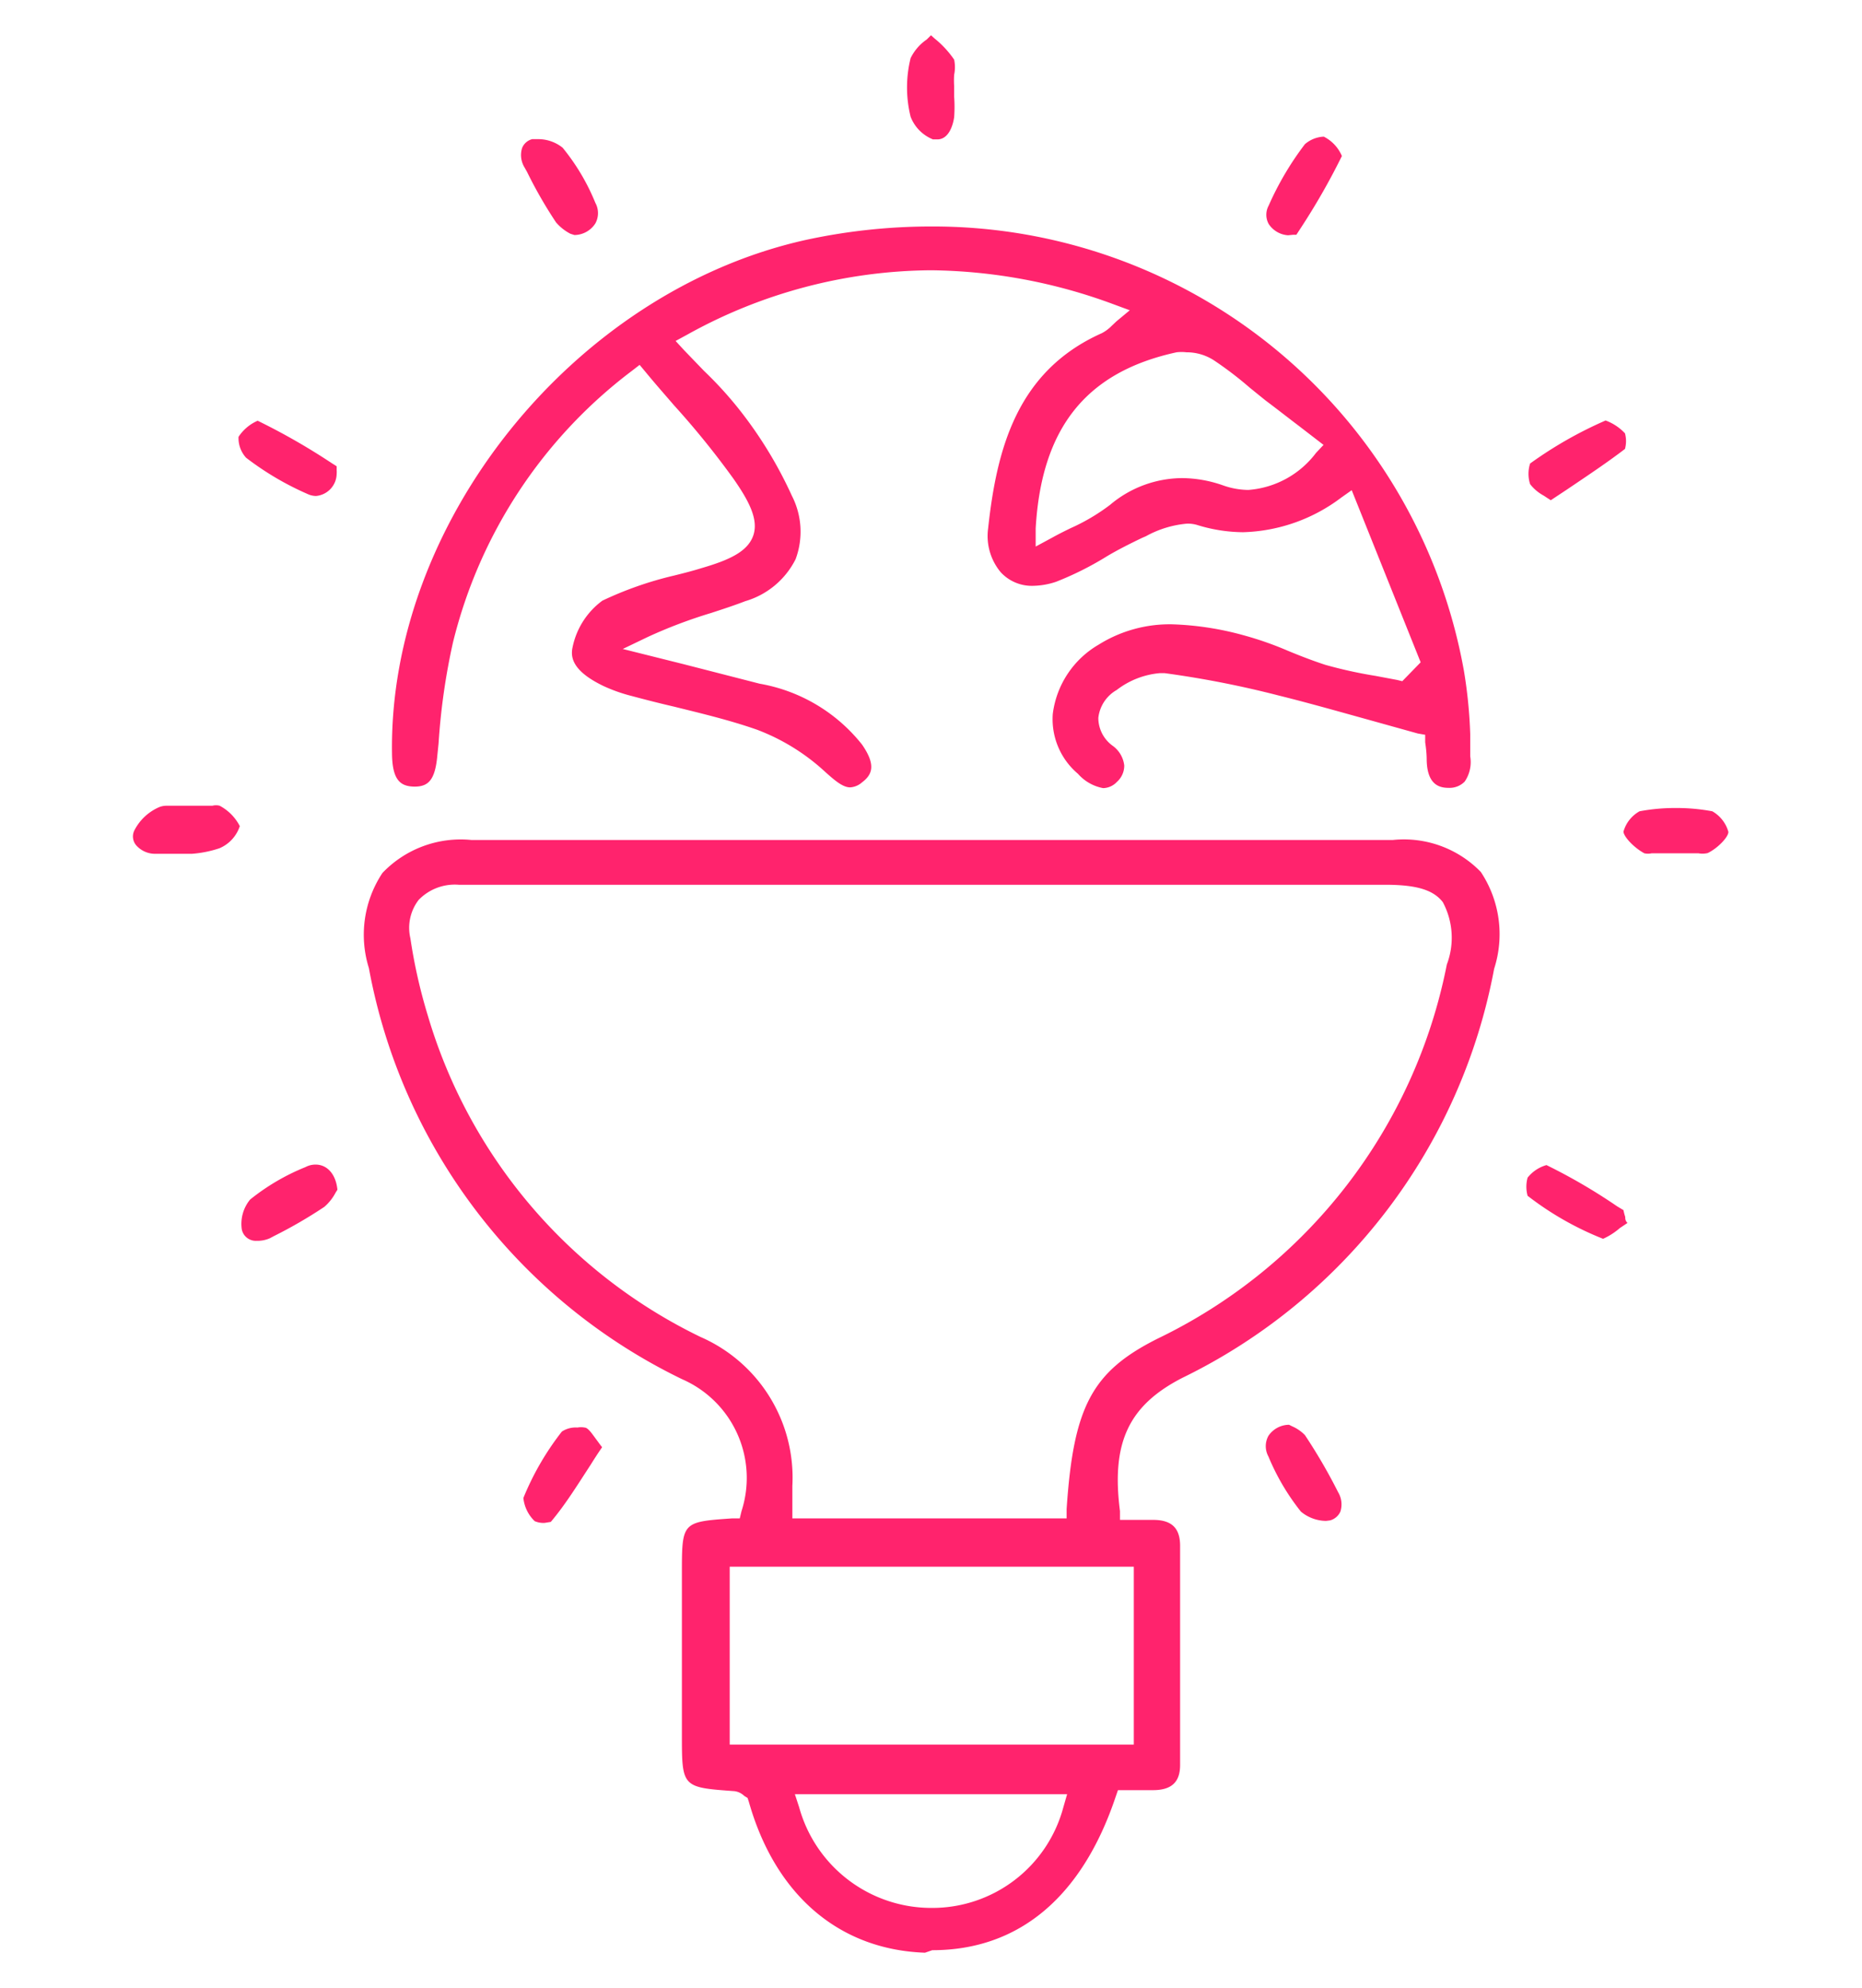<svg id="Layer_1" data-name="Layer 1" xmlns="http://www.w3.org/2000/svg" viewBox="0 0 74 79"><defs><style>.cls-1{fill:#ff236d;}</style></defs><path class="cls-1" d="M36.76,77.6c-3.41-.12-5.95-2.29-7-6l-.05-.15-.13-.08a.69.69,0,0,0-.39-.19c-2.09-.15-2.09-.15-2.09-2.26V62.54c0-2.06,0-2.06,2-2.2l.3,0,.07-.29a4.28,4.28,0,0,0-2.36-5.24A22.72,22.72,0,0,1,14.66,38.47a4.44,4.44,0,0,1,.54-3.78,4.3,4.3,0,0,1,3.53-1.31H55.36a4.26,4.26,0,0,1,3.49,1.27,4.47,4.47,0,0,1,.53,3.85A22.71,22.71,0,0,1,47,54.75c-2.15,1.1-2.84,2.58-2.49,5.3l0,.35h1.32c.74,0,1.06.33,1.07,1,0,2.91,0,5.83,0,8.74,0,.68-.34,1-1.08,1l-.81,0-.58,0-.09.26c-1.34,4-3.86,6.1-7.29,6.1Zm-5-5.78a5.45,5.45,0,0,0,5.26,4,5.39,5.39,0,0,0,5.24-4l.15-.52H31.59ZM29,69.33H45.06V62.26H29ZM18.23,35.16a2,2,0,0,0-1.59.6,1.82,1.82,0,0,0-.33,1.53A21.05,21.05,0,0,0,17,40.35,20.7,20.7,0,0,0,27.84,53.13a6.1,6.1,0,0,1,3.65,5.92c0,.2,0,.41,0,.63l0,.66h10.9l0-.37c.27-4.06,1-5.46,3.61-6.77a21,21,0,0,0,11.5-14.87,3,3,0,0,0-.16-2.48c-.38-.49-1.05-.69-2.3-.69Z"/><path class="cls-1" d="M43.84,31.32a1.76,1.76,0,0,1-1-.57,2.84,2.84,0,0,1-1-2.38,3.72,3.72,0,0,1,1.82-2.75,5.32,5.32,0,0,1,2.92-.81,12,12,0,0,1,2.86.44,13.36,13.36,0,0,1,1.74.61c.48.2,1,.4,1.49.56a17.74,17.74,0,0,0,2,.44l.85.16.21.05.73-.75-2.74-6.84-.41.29a6.77,6.77,0,0,1-3.91,1.38,6.29,6.29,0,0,1-1.83-.29,1.29,1.29,0,0,0-.4-.05,4.11,4.11,0,0,0-1.63.5l-.14.06c-.48.23-1,.49-1.43.75a12.48,12.48,0,0,1-2,1,3,3,0,0,1-.9.16,1.68,1.68,0,0,1-1.3-.54A2.25,2.25,0,0,1,39.27,21c.34-3.13,1.13-6.25,4.52-7.76a1.58,1.58,0,0,0,.39-.29l.19-.18.53-.44-.65-.24A21.45,21.45,0,0,0,37,10.74a20.19,20.19,0,0,0-9.69,2.56l-.46.25.35.38.78.81a15,15,0,0,1,1.49,1.65,16.62,16.62,0,0,1,2,3.31,3.13,3.13,0,0,1,.15,2.52,3.26,3.26,0,0,1-2,1.67c-.44.17-.9.32-1.36.47a19.4,19.4,0,0,0-2.51.95l-1,.48,2.44.61,3,.77a6.65,6.65,0,0,1,4.07,2.42c.56.81.41,1.19,0,1.5a.79.79,0,0,1-.47.2c-.29,0-.6-.26-1-.62A8.32,8.32,0,0,0,30.09,29c-1.08-.38-2.22-.65-3.31-.92-.56-.13-1.11-.27-1.67-.42A6.46,6.46,0,0,1,24,27.27c-1.3-.62-1.33-1.19-1.24-1.57a3.06,3.06,0,0,1,1.18-1.83,14.18,14.18,0,0,1,2.86-1c.36-.09.72-.18,1.07-.29,1.1-.32,1.83-.65,2.06-1.28s-.15-1.37-.77-2.26a33.41,33.41,0,0,0-2.37-2.93c-.37-.43-.75-.86-1.12-1.31l-.25-.3-.31.24A19.27,19.27,0,0,0,18,25.54a26,26,0,0,0-.57,4l-.05.49c-.09,1-.38,1.22-.88,1.23h0c-.56,0-.9-.22-.92-1.27C15.42,20.78,22.79,11.6,32,9.54A23.56,23.56,0,0,1,37,9,21.44,21.44,0,0,1,58.18,26.66a19,19,0,0,1,.25,2.52c0,.29,0,.59,0,.88a1.37,1.37,0,0,1-.22,1,.84.84,0,0,1-.61.25h0c-.32,0-.88-.05-.9-1.11,0-.32-.05-.63-.06-.7v-.3l-.29-.05-1.83-.51c-1.3-.36-2.49-.7-3.7-1a39.28,39.28,0,0,0-4.54-.89h-.18a3.27,3.27,0,0,0-1.72.67,1.46,1.46,0,0,0-.73,1.11,1.37,1.37,0,0,0,.56,1.1,1.12,1.12,0,0,1,.47.79.86.86,0,0,1-.29.65A.77.77,0,0,1,43.84,31.32ZM47.15,14a1.67,1.67,0,0,0-.39,0c-3.59.78-5.37,3-5.6,7l0,.72.63-.34c.27-.15.53-.28.78-.4a7.93,7.93,0,0,0,1.55-.92A4.47,4.47,0,0,1,47,19a5,5,0,0,1,1.61.29,3.08,3.08,0,0,0,1,.18A3.71,3.71,0,0,0,52.3,18l.3-.32-1-.77c-.45-.34-.88-.68-1.31-1l-.63-.51a14.17,14.17,0,0,0-1.43-1.09A2,2,0,0,0,47.15,14Z"/><path class="cls-1" d="M37.25,5.54l-.17,0a1.58,1.58,0,0,1-.89-.9,4.83,4.83,0,0,1,0-2.33,1.91,1.91,0,0,1,.64-.74L37,1.4l.13.12a3.9,3.9,0,0,1,.79.85,1.46,1.46,0,0,1,0,.6,3.52,3.52,0,0,0,0,.45v.42a5.61,5.61,0,0,1,0,.82C37.86,5.06,37.67,5.54,37.25,5.54Z"/><path class="cls-1" d="M7.62,33.93c-.36,0-.73,0-1.09,0l-.36,0a1,1,0,0,1-.75-.33A.54.54,0,0,1,5.34,33a2,2,0,0,1,1-.93.8.8,0,0,1,.31-.05l.41,0h.08v0l.4,0,.49,0,.41,0a.56.56,0,0,1,.29,0,1.9,1.9,0,0,1,.8.81,1.44,1.44,0,0,1-.81.88A4.46,4.46,0,0,1,7.62,33.93Z"/><path class="cls-1" d="M67.5,33.91l-.45,0-.52,0-.48,0-.41,0a.69.69,0,0,1-.29,0c-.44-.24-.82-.67-.83-.86a1.34,1.34,0,0,1,.64-.81,7.64,7.64,0,0,1,1.44-.13,7.74,7.74,0,0,1,1.45.13,1.36,1.36,0,0,1,.64.82c0,.2-.41.64-.82.84A.92.92,0,0,1,67.5,33.91Z"/><path class="cls-1" d="M61.34,19.69a1.7,1.7,0,0,1-.53-.45,1.34,1.34,0,0,1,0-.82,16.1,16.1,0,0,1,3-1.71,2,2,0,0,1,.77.51,1.18,1.18,0,0,1,0,.62c-.69.53-1.47,1.05-2.3,1.61l-.65.43Z"/><path class="cls-1" d="M22.67,9.29a1.93,1.93,0,0,1-.57-.45,17.48,17.48,0,0,1-1.15-2l-.1-.18a.94.94,0,0,1-.1-.78.59.59,0,0,1,.4-.35l.21,0a1.55,1.55,0,0,1,1,.34,8.52,8.52,0,0,1,1.3,2.19.85.85,0,0,1,0,.82,1,1,0,0,1-.83.46Z"/><path class="cls-1" d="M51.19,9.35a1,1,0,0,1-.77-.45.76.76,0,0,1,0-.73,12,12,0,0,1,1.44-2.44,1.23,1.23,0,0,1,.75-.3,1.53,1.53,0,0,1,.72.77,27.06,27.06,0,0,1-1.66,2.9l-.15.23s0,0,0,0l-.13,0Z"/><path class="cls-1" d="M12.56,19.71a.81.81,0,0,1-.34-.08,11.64,11.64,0,0,1-2.44-1.44,1.16,1.16,0,0,1-.3-.83,1.73,1.73,0,0,1,.76-.64,25.79,25.79,0,0,1,2.92,1.67l.22.14h0s0,.11,0,.17a.6.6,0,0,1,0,.12A.9.9,0,0,1,12.56,19.71Z"/><path class="cls-1" d="M63.71,49.23a12.27,12.27,0,0,1-3-1.71,1.36,1.36,0,0,1,0-.72,1.47,1.47,0,0,1,.75-.5,22.51,22.51,0,0,1,2.81,1.64l.25.15a2.11,2.11,0,0,0,.07.27c0,.07,0,.15.09.24l-.3.2A2.7,2.7,0,0,1,63.71,49.23Z"/><path class="cls-1" d="M10.2,49.31a.57.57,0,0,1-.59-.45,1.52,1.52,0,0,1,.33-1.19,8.67,8.67,0,0,1,2.2-1.29.85.85,0,0,1,.4-.1c.47,0,.81.39.87,1l-.07.11a1.93,1.93,0,0,1-.45.57,18.49,18.49,0,0,1-2,1.16l-.17.09A1.23,1.23,0,0,1,10.2,49.31Z"/><path class="cls-1" d="M21.64,60.52a.88.88,0,0,1-.39-.07,1.49,1.49,0,0,1-.45-.92,11,11,0,0,1,1.53-2.64,1,1,0,0,1,.62-.16.75.75,0,0,1,.28,0c.15,0,.32.28.51.53.06.08.12.17.19.25q-.24.35-.45.69c-.53.81-1,1.58-1.59,2.28,0,0,0,0,0,0Z"/><path class="cls-1" d="M52.7,60.44a1.58,1.58,0,0,1-1-.37,9.08,9.08,0,0,1-1.29-2.19.85.85,0,0,1,0-.82,1,1,0,0,1,.82-.44l.12.06a1.59,1.59,0,0,1,.51.35,21.75,21.75,0,0,1,1.32,2.27.94.94,0,0,1,.09.77.63.63,0,0,1-.41.35Z"/></svg>